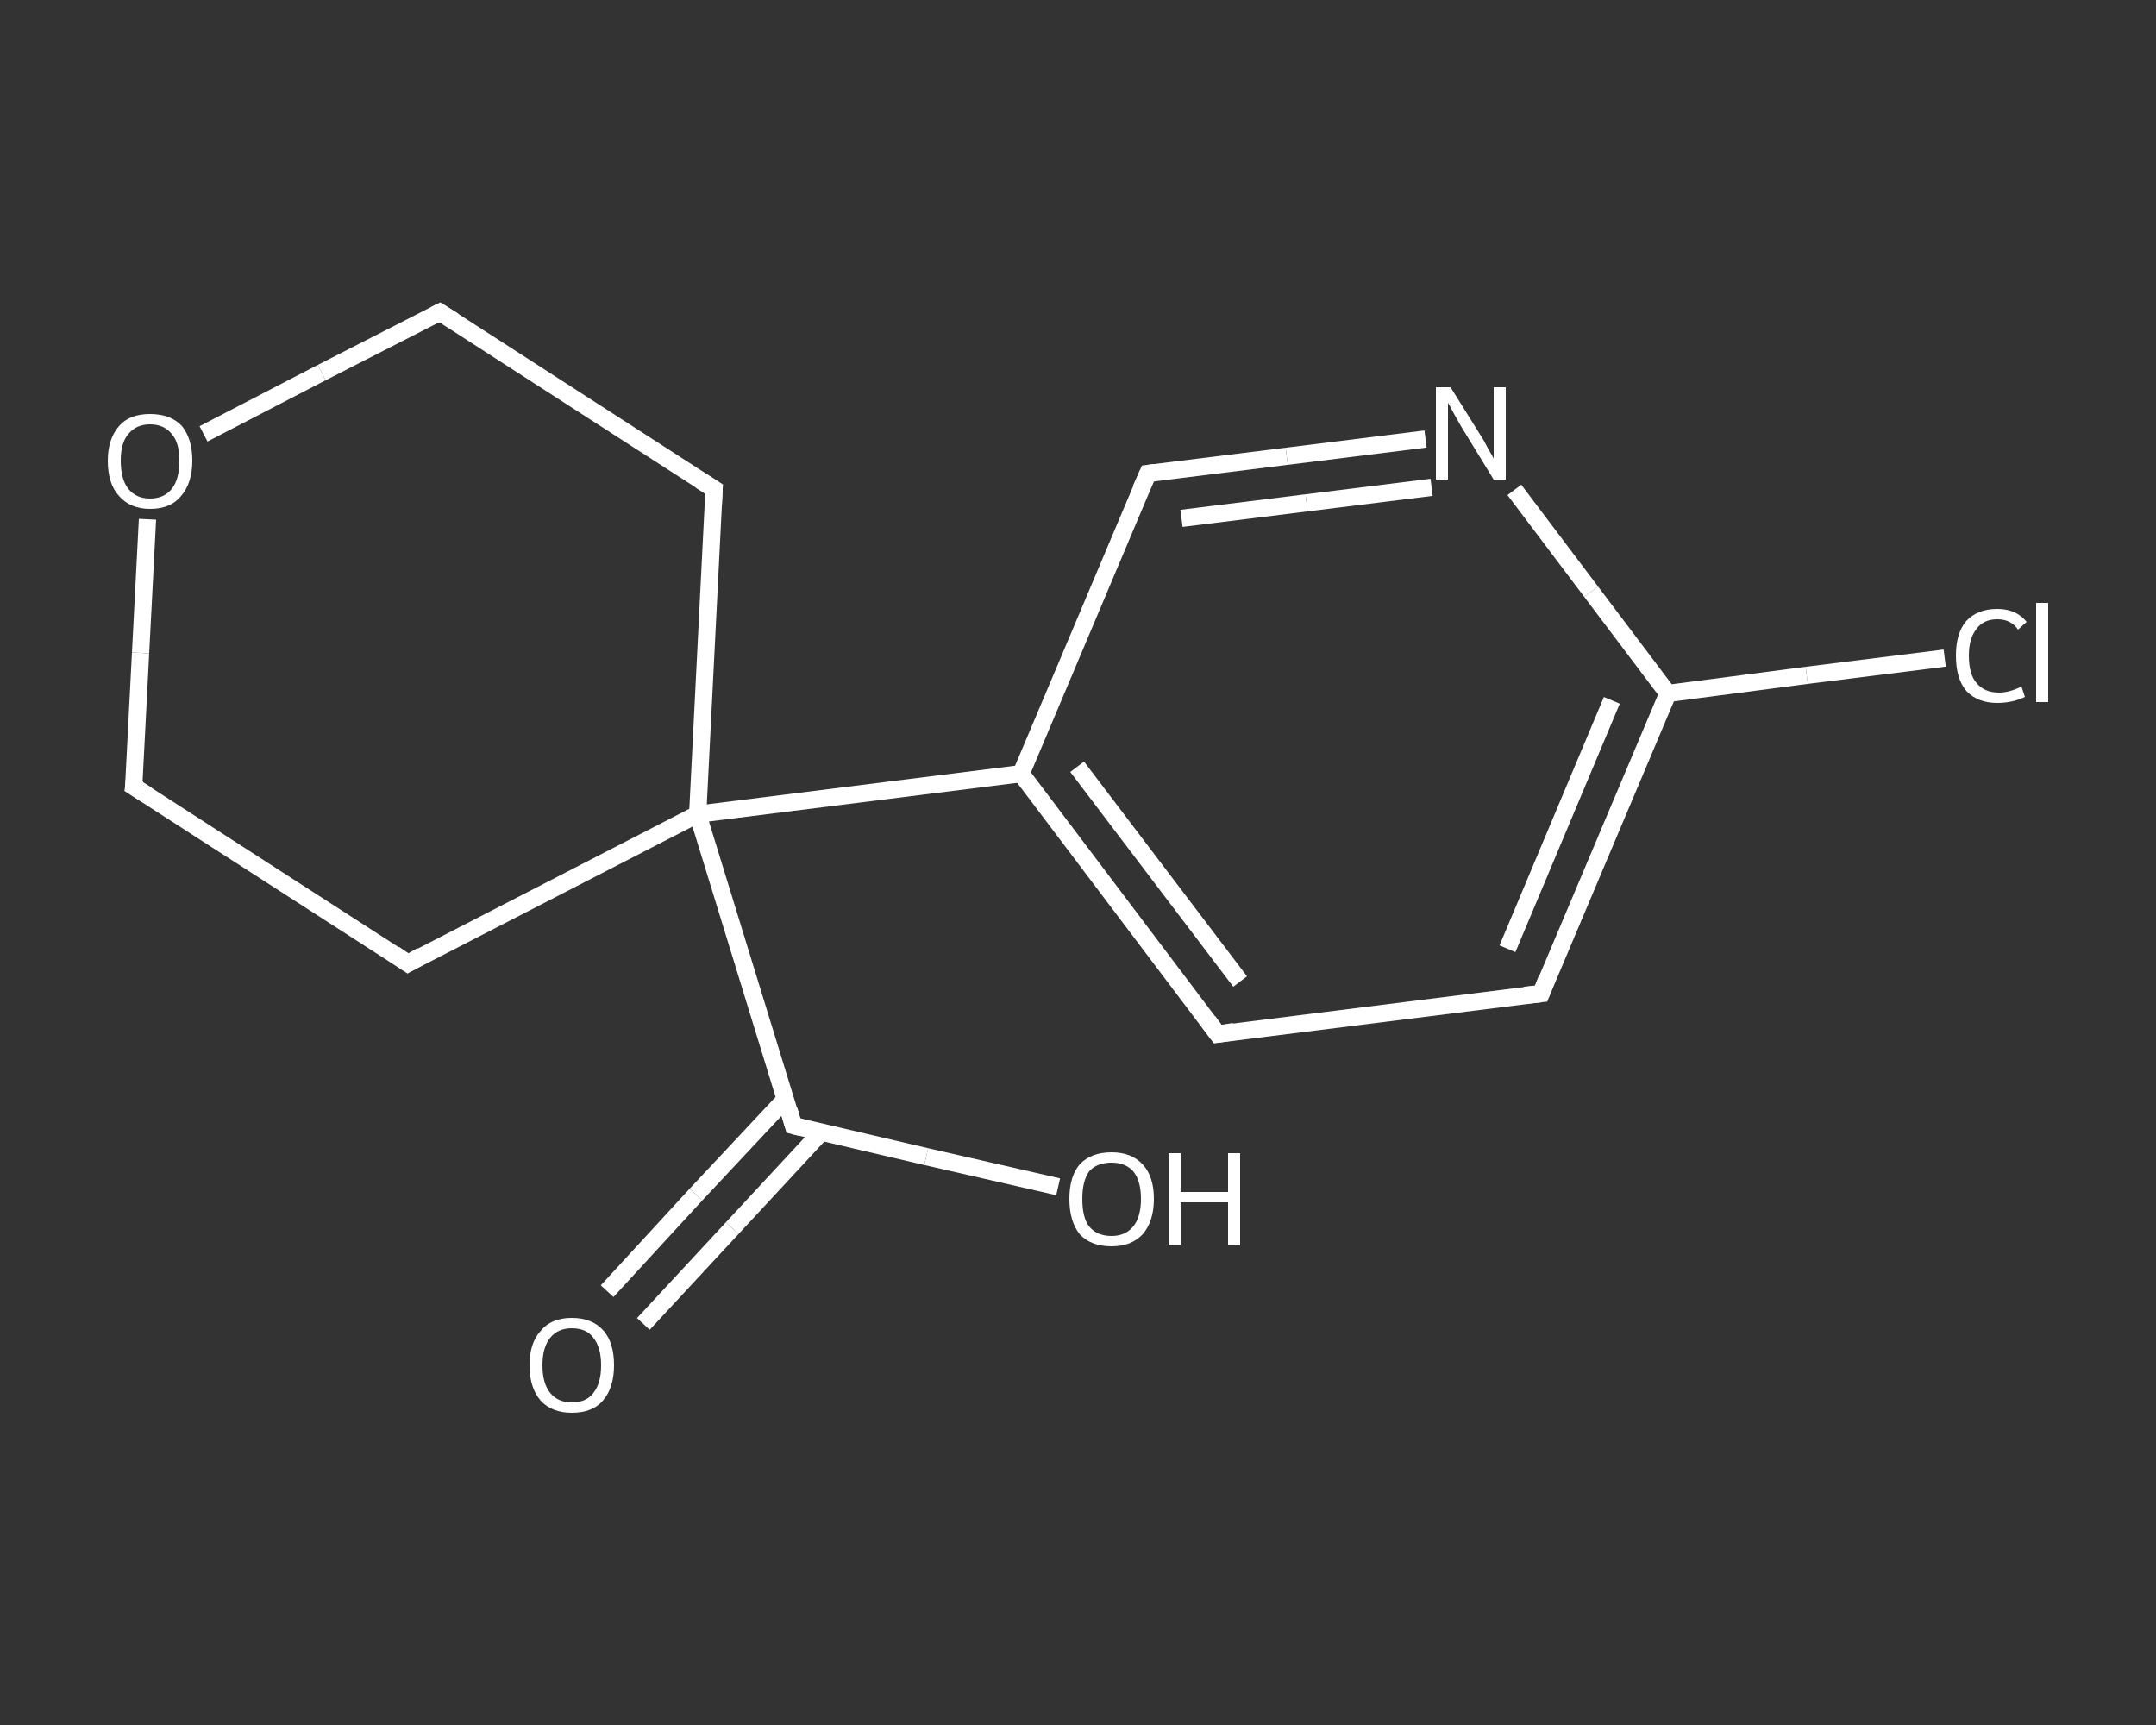 <?xml version='1.0' encoding='iso-8859-1'?>
<svg version='1.1' baseProfile='full'
              xmlns='http://www.w3.org/2000/svg'
                      xmlns:rdkit='http://www.rdkit.org/xml'
                      xmlns:xlink='http://www.w3.org/1999/xlink'
                  xml:space='preserve'
width='250px' height='200px' viewBox='0 0 250 200'>
<rect x="0" y="0" width="250" height="200" fill="#333333" stroke="none"/>
<!-- END OF HEADER -->
<rect style='opacity:1.0;fill:transparent;stroke:none' width='250.0' height='200.0' x='0.0' y='0.0'> </rect>
<path class='bond-0 atom-0 atom-1' d='M 70.4,149.7 L 80.7,138.5' style='fill:none;fill-rule:evenodd;stroke:#FFFFFF;stroke-width:2.0px;stroke-linecap:butt;stroke-linejoin:miter;stroke-opacity:1' />
<path class='bond-0 atom-0 atom-1' d='M 80.7,138.5 L 91.1,127.4' style='fill:none;fill-rule:evenodd;stroke:#FFFFFF;stroke-width:2.0px;stroke-linecap:butt;stroke-linejoin:miter;stroke-opacity:1' />
<path class='bond-0 atom-0 atom-1' d='M 74.6,153.5 L 84.9,142.4' style='fill:none;fill-rule:evenodd;stroke:#FFFFFF;stroke-width:2.0px;stroke-linecap:butt;stroke-linejoin:miter;stroke-opacity:1' />
<path class='bond-0 atom-0 atom-1' d='M 84.9,142.4 L 95.2,131.3' style='fill:none;fill-rule:evenodd;stroke:#FFFFFF;stroke-width:2.0px;stroke-linecap:butt;stroke-linejoin:miter;stroke-opacity:1' />
<path class='bond-1 atom-1 atom-2' d='M 92.0,130.5 L 107.4,134.1' style='fill:none;fill-rule:evenodd;stroke:#FFFFFF;stroke-width:2.0px;stroke-linecap:butt;stroke-linejoin:miter;stroke-opacity:1' />
<path class='bond-1 atom-1 atom-2' d='M 107.4,134.1 L 122.7,137.6' style='fill:none;fill-rule:evenodd;stroke:#FFFFFF;stroke-width:2.0px;stroke-linecap:butt;stroke-linejoin:miter;stroke-opacity:1' />
<path class='bond-2 atom-1 atom-3' d='M 92.0,130.5 L 80.9,94.4' style='fill:none;fill-rule:evenodd;stroke:#FFFFFF;stroke-width:2.0px;stroke-linecap:butt;stroke-linejoin:miter;stroke-opacity:1' />
<path class='bond-3 atom-3 atom-4' d='M 80.9,94.4 L 118.4,89.7' style='fill:none;fill-rule:evenodd;stroke:#FFFFFF;stroke-width:2.0px;stroke-linecap:butt;stroke-linejoin:miter;stroke-opacity:1' />
<path class='bond-4 atom-4 atom-5' d='M 118.4,89.7 L 141.2,119.9' style='fill:none;fill-rule:evenodd;stroke:#FFFFFF;stroke-width:2.0px;stroke-linecap:butt;stroke-linejoin:miter;stroke-opacity:1' />
<path class='bond-4 atom-4 atom-5' d='M 124.9,88.9 L 143.8,113.8' style='fill:none;fill-rule:evenodd;stroke:#FFFFFF;stroke-width:2.0px;stroke-linecap:butt;stroke-linejoin:miter;stroke-opacity:1' />
<path class='bond-5 atom-5 atom-6' d='M 141.2,119.9 L 178.7,115.2' style='fill:none;fill-rule:evenodd;stroke:#FFFFFF;stroke-width:2.0px;stroke-linecap:butt;stroke-linejoin:miter;stroke-opacity:1' />
<path class='bond-6 atom-6 atom-7' d='M 178.7,115.2 L 193.4,80.4' style='fill:none;fill-rule:evenodd;stroke:#FFFFFF;stroke-width:2.0px;stroke-linecap:butt;stroke-linejoin:miter;stroke-opacity:1' />
<path class='bond-6 atom-6 atom-7' d='M 174.8,110.0 L 186.9,81.2' style='fill:none;fill-rule:evenodd;stroke:#FFFFFF;stroke-width:2.0px;stroke-linecap:butt;stroke-linejoin:miter;stroke-opacity:1' />
<path class='bond-7 atom-7 atom-8' d='M 193.4,80.4 L 209.5,78.3' style='fill:none;fill-rule:evenodd;stroke:#FFFFFF;stroke-width:2.0px;stroke-linecap:butt;stroke-linejoin:miter;stroke-opacity:1' />
<path class='bond-7 atom-7 atom-8' d='M 209.5,78.3 L 225.5,76.3' style='fill:none;fill-rule:evenodd;stroke:#FFFFFF;stroke-width:2.0px;stroke-linecap:butt;stroke-linejoin:miter;stroke-opacity:1' />
<path class='bond-8 atom-7 atom-9' d='M 193.4,80.4 L 184.5,68.6' style='fill:none;fill-rule:evenodd;stroke:#FFFFFF;stroke-width:2.0px;stroke-linecap:butt;stroke-linejoin:miter;stroke-opacity:1' />
<path class='bond-8 atom-7 atom-9' d='M 184.5,68.6 L 175.6,56.8' style='fill:none;fill-rule:evenodd;stroke:#FFFFFF;stroke-width:2.0px;stroke-linecap:butt;stroke-linejoin:miter;stroke-opacity:1' />
<path class='bond-9 atom-9 atom-10' d='M 165.3,50.9 L 149.2,52.9' style='fill:none;fill-rule:evenodd;stroke:#FFFFFF;stroke-width:2.0px;stroke-linecap:butt;stroke-linejoin:miter;stroke-opacity:1' />
<path class='bond-9 atom-9 atom-10' d='M 149.2,52.9 L 133.1,54.9' style='fill:none;fill-rule:evenodd;stroke:#FFFFFF;stroke-width:2.0px;stroke-linecap:butt;stroke-linejoin:miter;stroke-opacity:1' />
<path class='bond-9 atom-9 atom-10' d='M 166.0,56.5 L 151.5,58.3' style='fill:none;fill-rule:evenodd;stroke:#FFFFFF;stroke-width:2.0px;stroke-linecap:butt;stroke-linejoin:miter;stroke-opacity:1' />
<path class='bond-9 atom-9 atom-10' d='M 151.5,58.3 L 137.0,60.1' style='fill:none;fill-rule:evenodd;stroke:#FFFFFF;stroke-width:2.0px;stroke-linecap:butt;stroke-linejoin:miter;stroke-opacity:1' />
<path class='bond-10 atom-3 atom-11' d='M 80.9,94.4 L 82.8,56.7' style='fill:none;fill-rule:evenodd;stroke:#FFFFFF;stroke-width:2.0px;stroke-linecap:butt;stroke-linejoin:miter;stroke-opacity:1' />
<path class='bond-11 atom-11 atom-12' d='M 82.8,56.7 L 51.0,36.2' style='fill:none;fill-rule:evenodd;stroke:#FFFFFF;stroke-width:2.0px;stroke-linecap:butt;stroke-linejoin:miter;stroke-opacity:1' />
<path class='bond-12 atom-12 atom-13' d='M 51.0,36.2 L 37.3,43.2' style='fill:none;fill-rule:evenodd;stroke:#FFFFFF;stroke-width:2.0px;stroke-linecap:butt;stroke-linejoin:miter;stroke-opacity:1' />
<path class='bond-12 atom-12 atom-13' d='M 37.3,43.2 L 23.6,50.3' style='fill:none;fill-rule:evenodd;stroke:#FFFFFF;stroke-width:2.0px;stroke-linecap:butt;stroke-linejoin:miter;stroke-opacity:1' />
<path class='bond-13 atom-13 atom-14' d='M 17.1,60.2 L 16.3,75.7' style='fill:none;fill-rule:evenodd;stroke:#FFFFFF;stroke-width:2.0px;stroke-linecap:butt;stroke-linejoin:miter;stroke-opacity:1' />
<path class='bond-13 atom-13 atom-14' d='M 16.3,75.7 L 15.5,91.2' style='fill:none;fill-rule:evenodd;stroke:#FFFFFF;stroke-width:2.0px;stroke-linecap:butt;stroke-linejoin:miter;stroke-opacity:1' />
<path class='bond-14 atom-14 atom-15' d='M 15.5,91.2 L 47.3,111.7' style='fill:none;fill-rule:evenodd;stroke:#FFFFFF;stroke-width:2.0px;stroke-linecap:butt;stroke-linejoin:miter;stroke-opacity:1' />
<path class='bond-15 atom-15 atom-3' d='M 47.3,111.7 L 80.9,94.4' style='fill:none;fill-rule:evenodd;stroke:#FFFFFF;stroke-width:2.0px;stroke-linecap:butt;stroke-linejoin:miter;stroke-opacity:1' />
<path class='bond-16 atom-10 atom-4' d='M 133.1,54.9 L 118.4,89.7' style='fill:none;fill-rule:evenodd;stroke:#FFFFFF;stroke-width:2.0px;stroke-linecap:butt;stroke-linejoin:miter;stroke-opacity:1' />
<path d='M 92.8,130.7 L 92.0,130.5 L 91.5,128.7' style='fill:none;stroke:#FFFFFF;stroke-width:2.0px;stroke-linecap:butt;stroke-linejoin:miter;stroke-opacity:1;' />
<path d='M 140.1,118.4 L 141.2,119.9 L 143.1,119.6' style='fill:none;stroke:#FFFFFF;stroke-width:2.0px;stroke-linecap:butt;stroke-linejoin:miter;stroke-opacity:1;' />
<path d='M 176.8,115.4 L 178.7,115.2 L 179.4,113.4' style='fill:none;stroke:#FFFFFF;stroke-width:2.0px;stroke-linecap:butt;stroke-linejoin:miter;stroke-opacity:1;' />
<path d='M 133.9,54.8 L 133.1,54.9 L 132.3,56.7' style='fill:none;stroke:#FFFFFF;stroke-width:2.0px;stroke-linecap:butt;stroke-linejoin:miter;stroke-opacity:1;' />
<path d='M 82.7,58.6 L 82.8,56.7 L 81.2,55.7' style='fill:none;stroke:#FFFFFF;stroke-width:2.0px;stroke-linecap:butt;stroke-linejoin:miter;stroke-opacity:1;' />
<path d='M 52.6,37.2 L 51.0,36.2 L 50.4,36.5' style='fill:none;stroke:#FFFFFF;stroke-width:2.0px;stroke-linecap:butt;stroke-linejoin:miter;stroke-opacity:1;' />
<path d='M 15.6,90.4 L 15.5,91.2 L 17.1,92.2' style='fill:none;stroke:#FFFFFF;stroke-width:2.0px;stroke-linecap:butt;stroke-linejoin:miter;stroke-opacity:1;' />
<path d='M 45.7,110.6 L 47.3,111.7 L 48.9,110.8' style='fill:none;stroke:#FFFFFF;stroke-width:2.0px;stroke-linecap:butt;stroke-linejoin:miter;stroke-opacity:1;' />
<path class='atom-0' d='M 61.4 158.3
Q 61.4 155.7, 62.7 154.3
Q 63.9 152.8, 66.3 152.8
Q 68.7 152.8, 70.0 154.3
Q 71.2 155.7, 71.2 158.3
Q 71.2 160.9, 69.9 162.4
Q 68.7 163.8, 66.3 163.8
Q 64.0 163.8, 62.7 162.4
Q 61.4 160.9, 61.4 158.3
M 66.3 162.6
Q 68.0 162.6, 68.8 161.5
Q 69.7 160.4, 69.7 158.3
Q 69.7 156.2, 68.8 155.1
Q 68.0 154.0, 66.3 154.0
Q 64.7 154.0, 63.8 155.1
Q 62.9 156.2, 62.9 158.3
Q 62.9 160.4, 63.8 161.5
Q 64.7 162.6, 66.3 162.6
' fill='#FFFFFF'/>
<path class='atom-2' d='M 124.0 139.0
Q 124.0 136.4, 125.2 135.0
Q 126.5 133.6, 128.9 133.6
Q 131.2 133.6, 132.5 135.0
Q 133.8 136.4, 133.8 139.0
Q 133.8 141.6, 132.5 143.1
Q 131.2 144.5, 128.9 144.5
Q 126.5 144.5, 125.2 143.1
Q 124.0 141.6, 124.0 139.0
M 128.9 143.3
Q 130.5 143.3, 131.4 142.2
Q 132.3 141.1, 132.3 139.0
Q 132.3 136.9, 131.4 135.8
Q 130.5 134.8, 128.9 134.8
Q 127.2 134.8, 126.3 135.8
Q 125.5 136.9, 125.5 139.0
Q 125.5 141.2, 126.3 142.2
Q 127.2 143.3, 128.9 143.3
' fill='#FFFFFF'/>
<path class='atom-2' d='M 135.5 133.7
L 136.9 133.7
L 136.9 138.2
L 142.4 138.2
L 142.4 133.7
L 143.8 133.7
L 143.8 144.4
L 142.4 144.4
L 142.4 139.4
L 136.9 139.4
L 136.9 144.4
L 135.5 144.4
L 135.5 133.7
' fill='#FFFFFF'/>
<path class='atom-8' d='M 226.8 76.0
Q 226.8 73.4, 228.0 72.0
Q 229.3 70.6, 231.6 70.6
Q 233.8 70.6, 235.0 72.1
L 234.0 73.0
Q 233.2 71.8, 231.6 71.8
Q 230.0 71.8, 229.2 72.9
Q 228.3 74.0, 228.3 76.0
Q 228.3 78.2, 229.2 79.2
Q 230.1 80.3, 231.8 80.3
Q 233.0 80.3, 234.4 79.6
L 234.8 80.8
Q 234.2 81.1, 233.4 81.3
Q 232.5 81.5, 231.6 81.5
Q 229.3 81.5, 228.0 80.1
Q 226.8 78.7, 226.8 76.0
' fill='#FFFFFF'/>
<path class='atom-8' d='M 236.1 69.9
L 237.5 69.9
L 237.5 81.4
L 236.1 81.4
L 236.1 69.9
' fill='#FFFFFF'/>
<path class='atom-9' d='M 168.2 44.9
L 171.7 50.5
Q 172.1 51.1, 172.6 52.1
Q 173.2 53.1, 173.2 53.2
L 173.2 44.9
L 174.6 44.9
L 174.6 55.6
L 173.2 55.6
L 169.4 49.4
Q 169.0 48.7, 168.5 47.8
Q 168.1 47.0, 167.9 46.7
L 167.9 55.6
L 166.5 55.6
L 166.5 44.9
L 168.2 44.9
' fill='#FFFFFF'/>
<path class='atom-13' d='M 12.5 53.4
Q 12.5 50.9, 13.8 49.4
Q 15.0 48.0, 17.4 48.0
Q 19.8 48.0, 21.1 49.4
Q 22.3 50.9, 22.3 53.4
Q 22.3 56.0, 21.0 57.5
Q 19.8 59.0, 17.4 59.0
Q 15.1 59.0, 13.8 57.5
Q 12.5 56.1, 12.5 53.4
M 17.4 57.8
Q 19.0 57.8, 19.9 56.7
Q 20.8 55.6, 20.8 53.4
Q 20.8 51.3, 19.9 50.3
Q 19.0 49.2, 17.4 49.2
Q 15.8 49.2, 14.9 50.3
Q 14.0 51.3, 14.0 53.4
Q 14.0 55.6, 14.9 56.7
Q 15.8 57.8, 17.4 57.8
' fill='#FFFFFF'/>
</svg>

